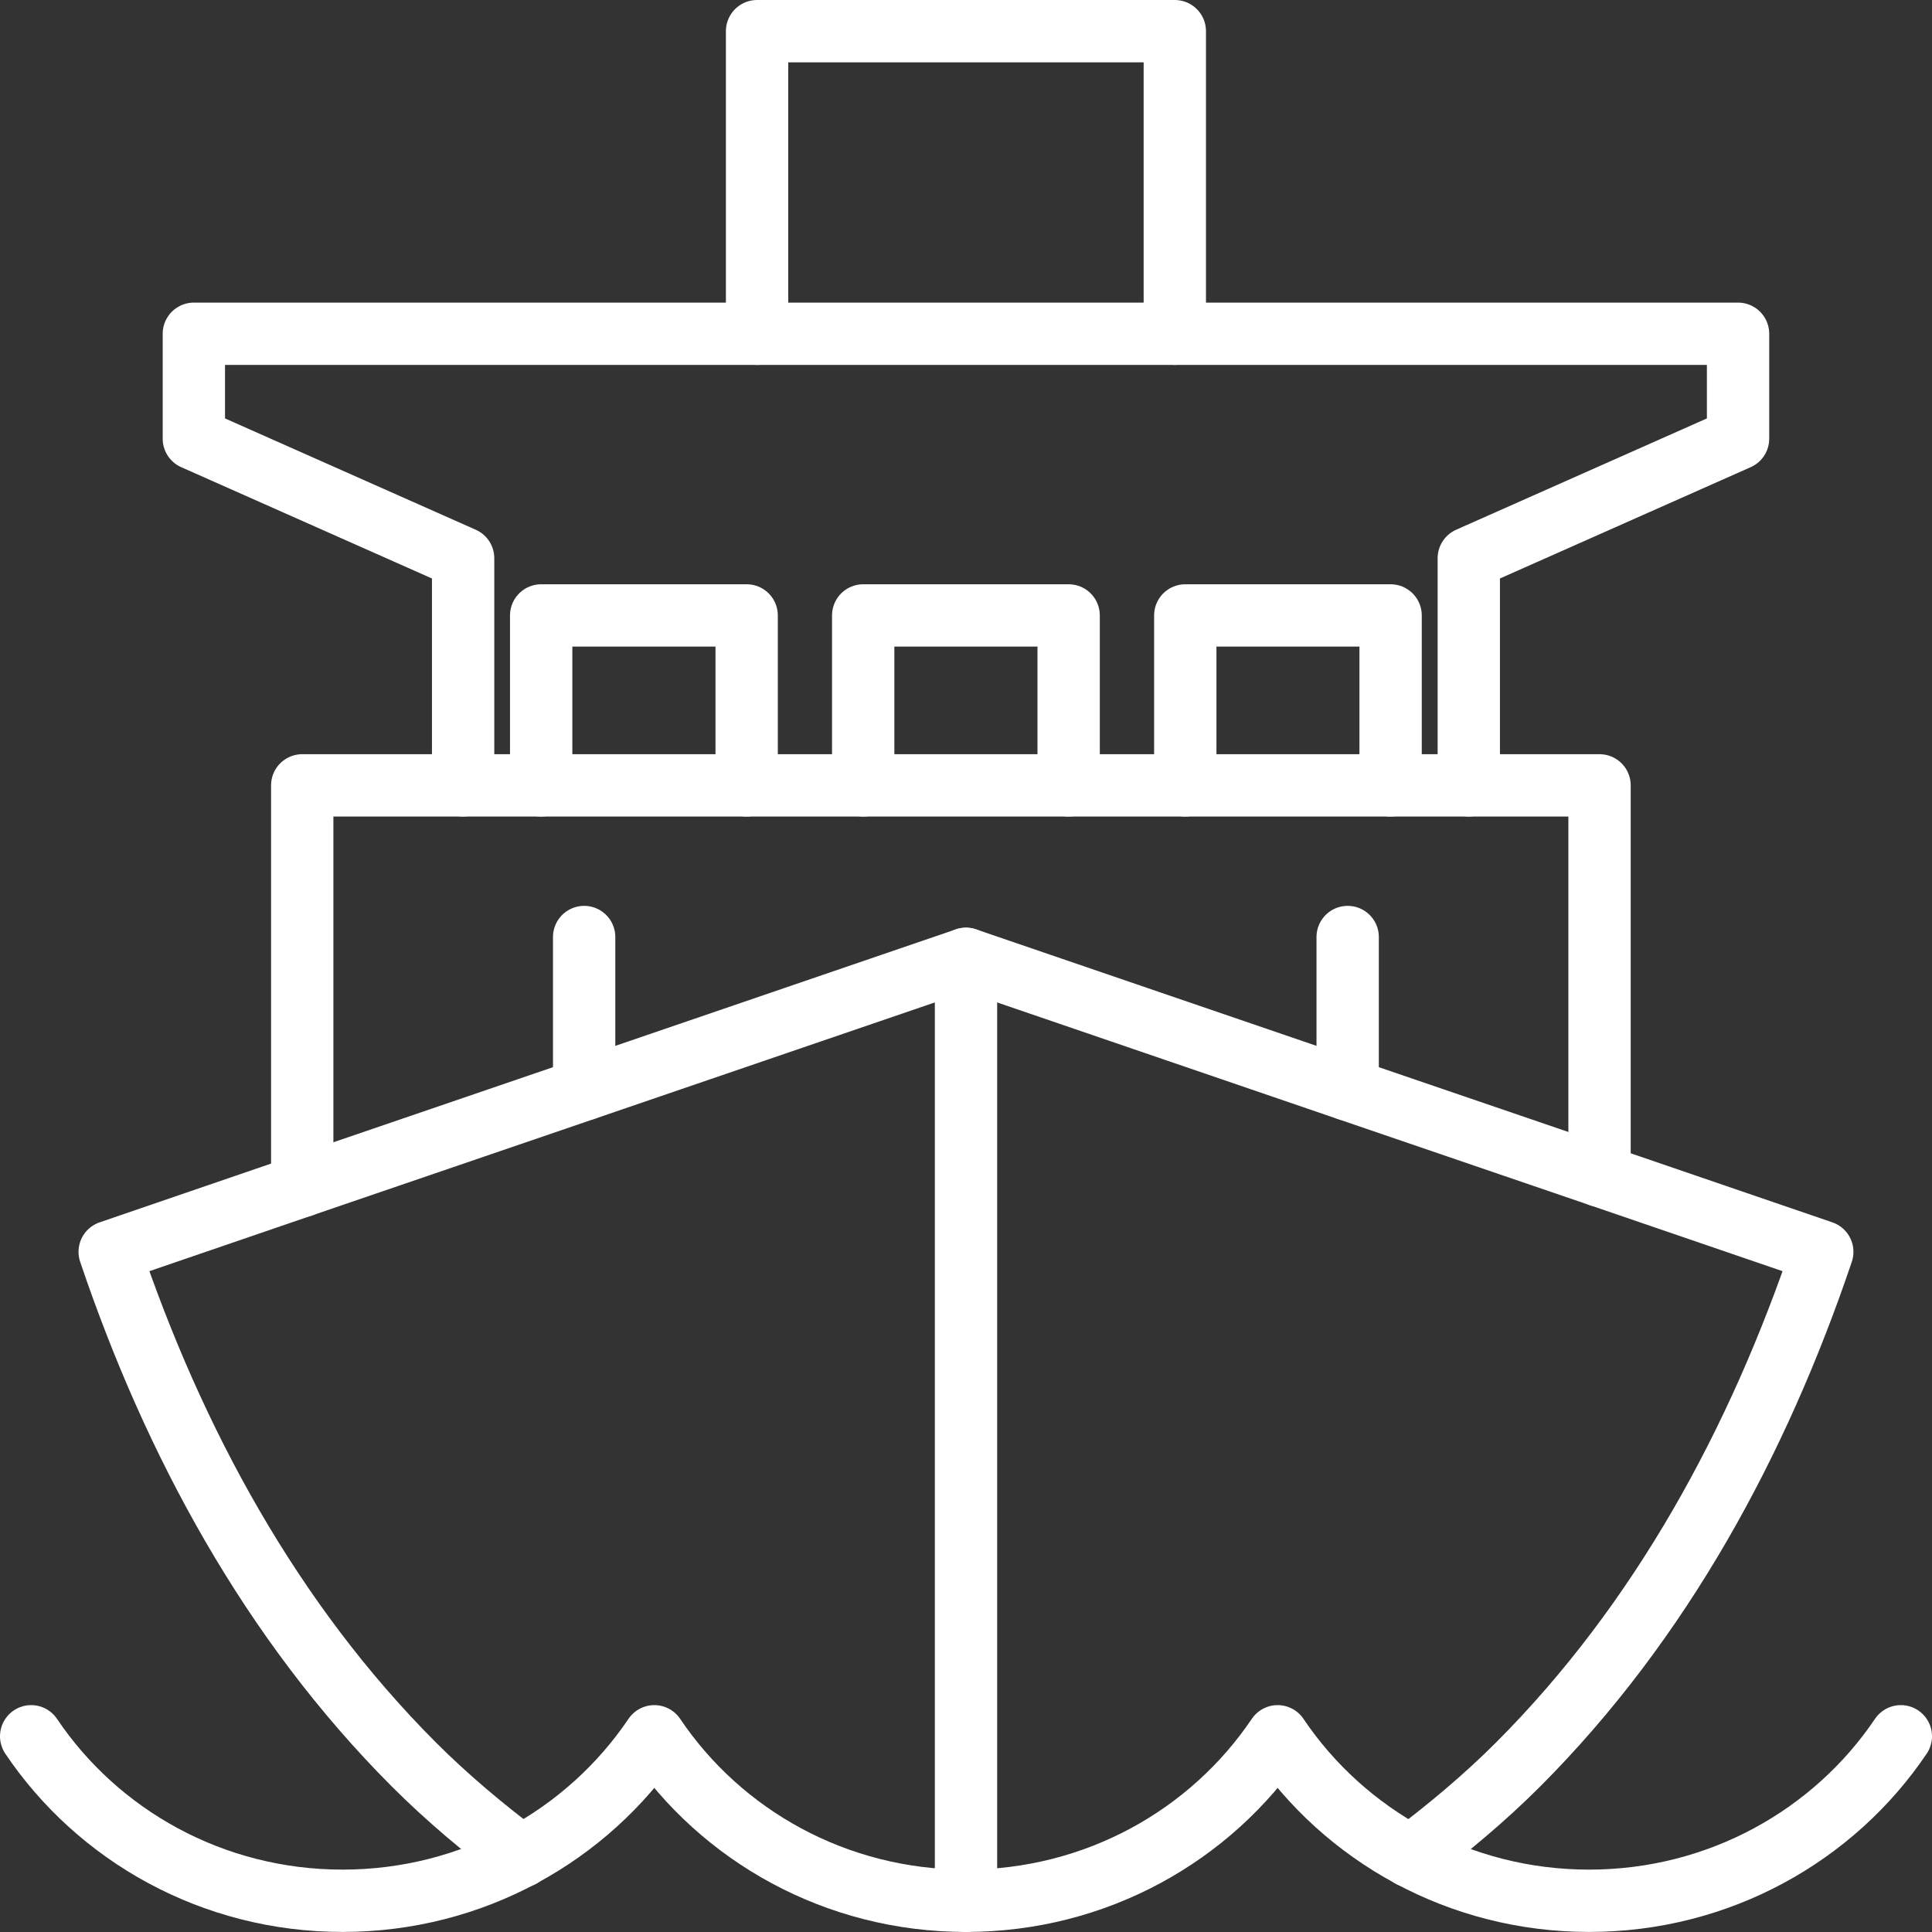 <svg width="62" height="62" viewBox="0 0 62 62" fill="none" xmlns="http://www.w3.org/2000/svg">
<rect x="0" y="0" width="62" height="62" fill="#333333" stroke="none"/>
<path d="M45.275 59.577C46.482 58.668 47.644 57.698 48.716 56.626C53.308 52.028 56.427 46.248 58.479 40.173L51.331 37.725L43.248 34.962L30.999 30.77L18.746 34.962L9.697 38.056L3.52 40.173C5.572 46.249 8.691 52.028 13.283 56.626C14.355 57.698 15.516 58.668 16.724 59.577" stroke="white" stroke-width="2" stroke-linecap="round" stroke-linejoin="round"/>
<path d="M31 61.001V30.77" stroke="white" stroke-width="2" stroke-linecap="round" stroke-linejoin="round"/>
<path d="M9.699 38.057V25.203H14.863H47.135H51.331V37.726" stroke="white" stroke-width="2" stroke-linecap="round" stroke-linejoin="round"/>
<path d="M47.135 25.202V17.914L55.776 14.078V10.711H37.863H24.457H6.221V14.078L14.862 17.914V25.202" stroke="white" stroke-width="2" stroke-linecap="round" stroke-linejoin="round"/>
<path d="M24.295 10.71V4.999V1H37.701V10.71" stroke="white" stroke-width="2" stroke-linecap="round" stroke-linejoin="round"/>
<path d="M17.367 25.203V19.75H23.961V25.203" stroke="white" stroke-width="2" stroke-linecap="round" stroke-linejoin="round"/>
<path d="M38.037 25.203V19.75H44.626V25.203" stroke="white" stroke-width="2" stroke-linecap="round" stroke-linejoin="round"/>
<path d="M27.701 25.203V19.75H34.294V25.203" stroke="white" stroke-width="2" stroke-linecap="round" stroke-linejoin="round"/>
<path d="M18.746 34.96V30.07" stroke="white" stroke-width="2" stroke-linecap="round" stroke-linejoin="round"/>
<path d="M43.248 34.96V30.07" stroke="white" stroke-width="2" stroke-linecap="round" stroke-linejoin="round"/>
<path d="M1 55.719C3.142 58.903 6.819 60.998 10.993 60.998C15.168 60.998 18.851 58.903 20.998 55.719C23.141 58.903 26.817 60.998 30.997 60.998C35.177 60.998 38.855 58.903 41.001 55.719C43.144 58.903 46.821 60.998 50.995 60.998C55.17 60.998 58.853 58.903 61 55.719" stroke="white" stroke-width="2" stroke-linecap="round" stroke-linejoin="round"/>
</svg>
